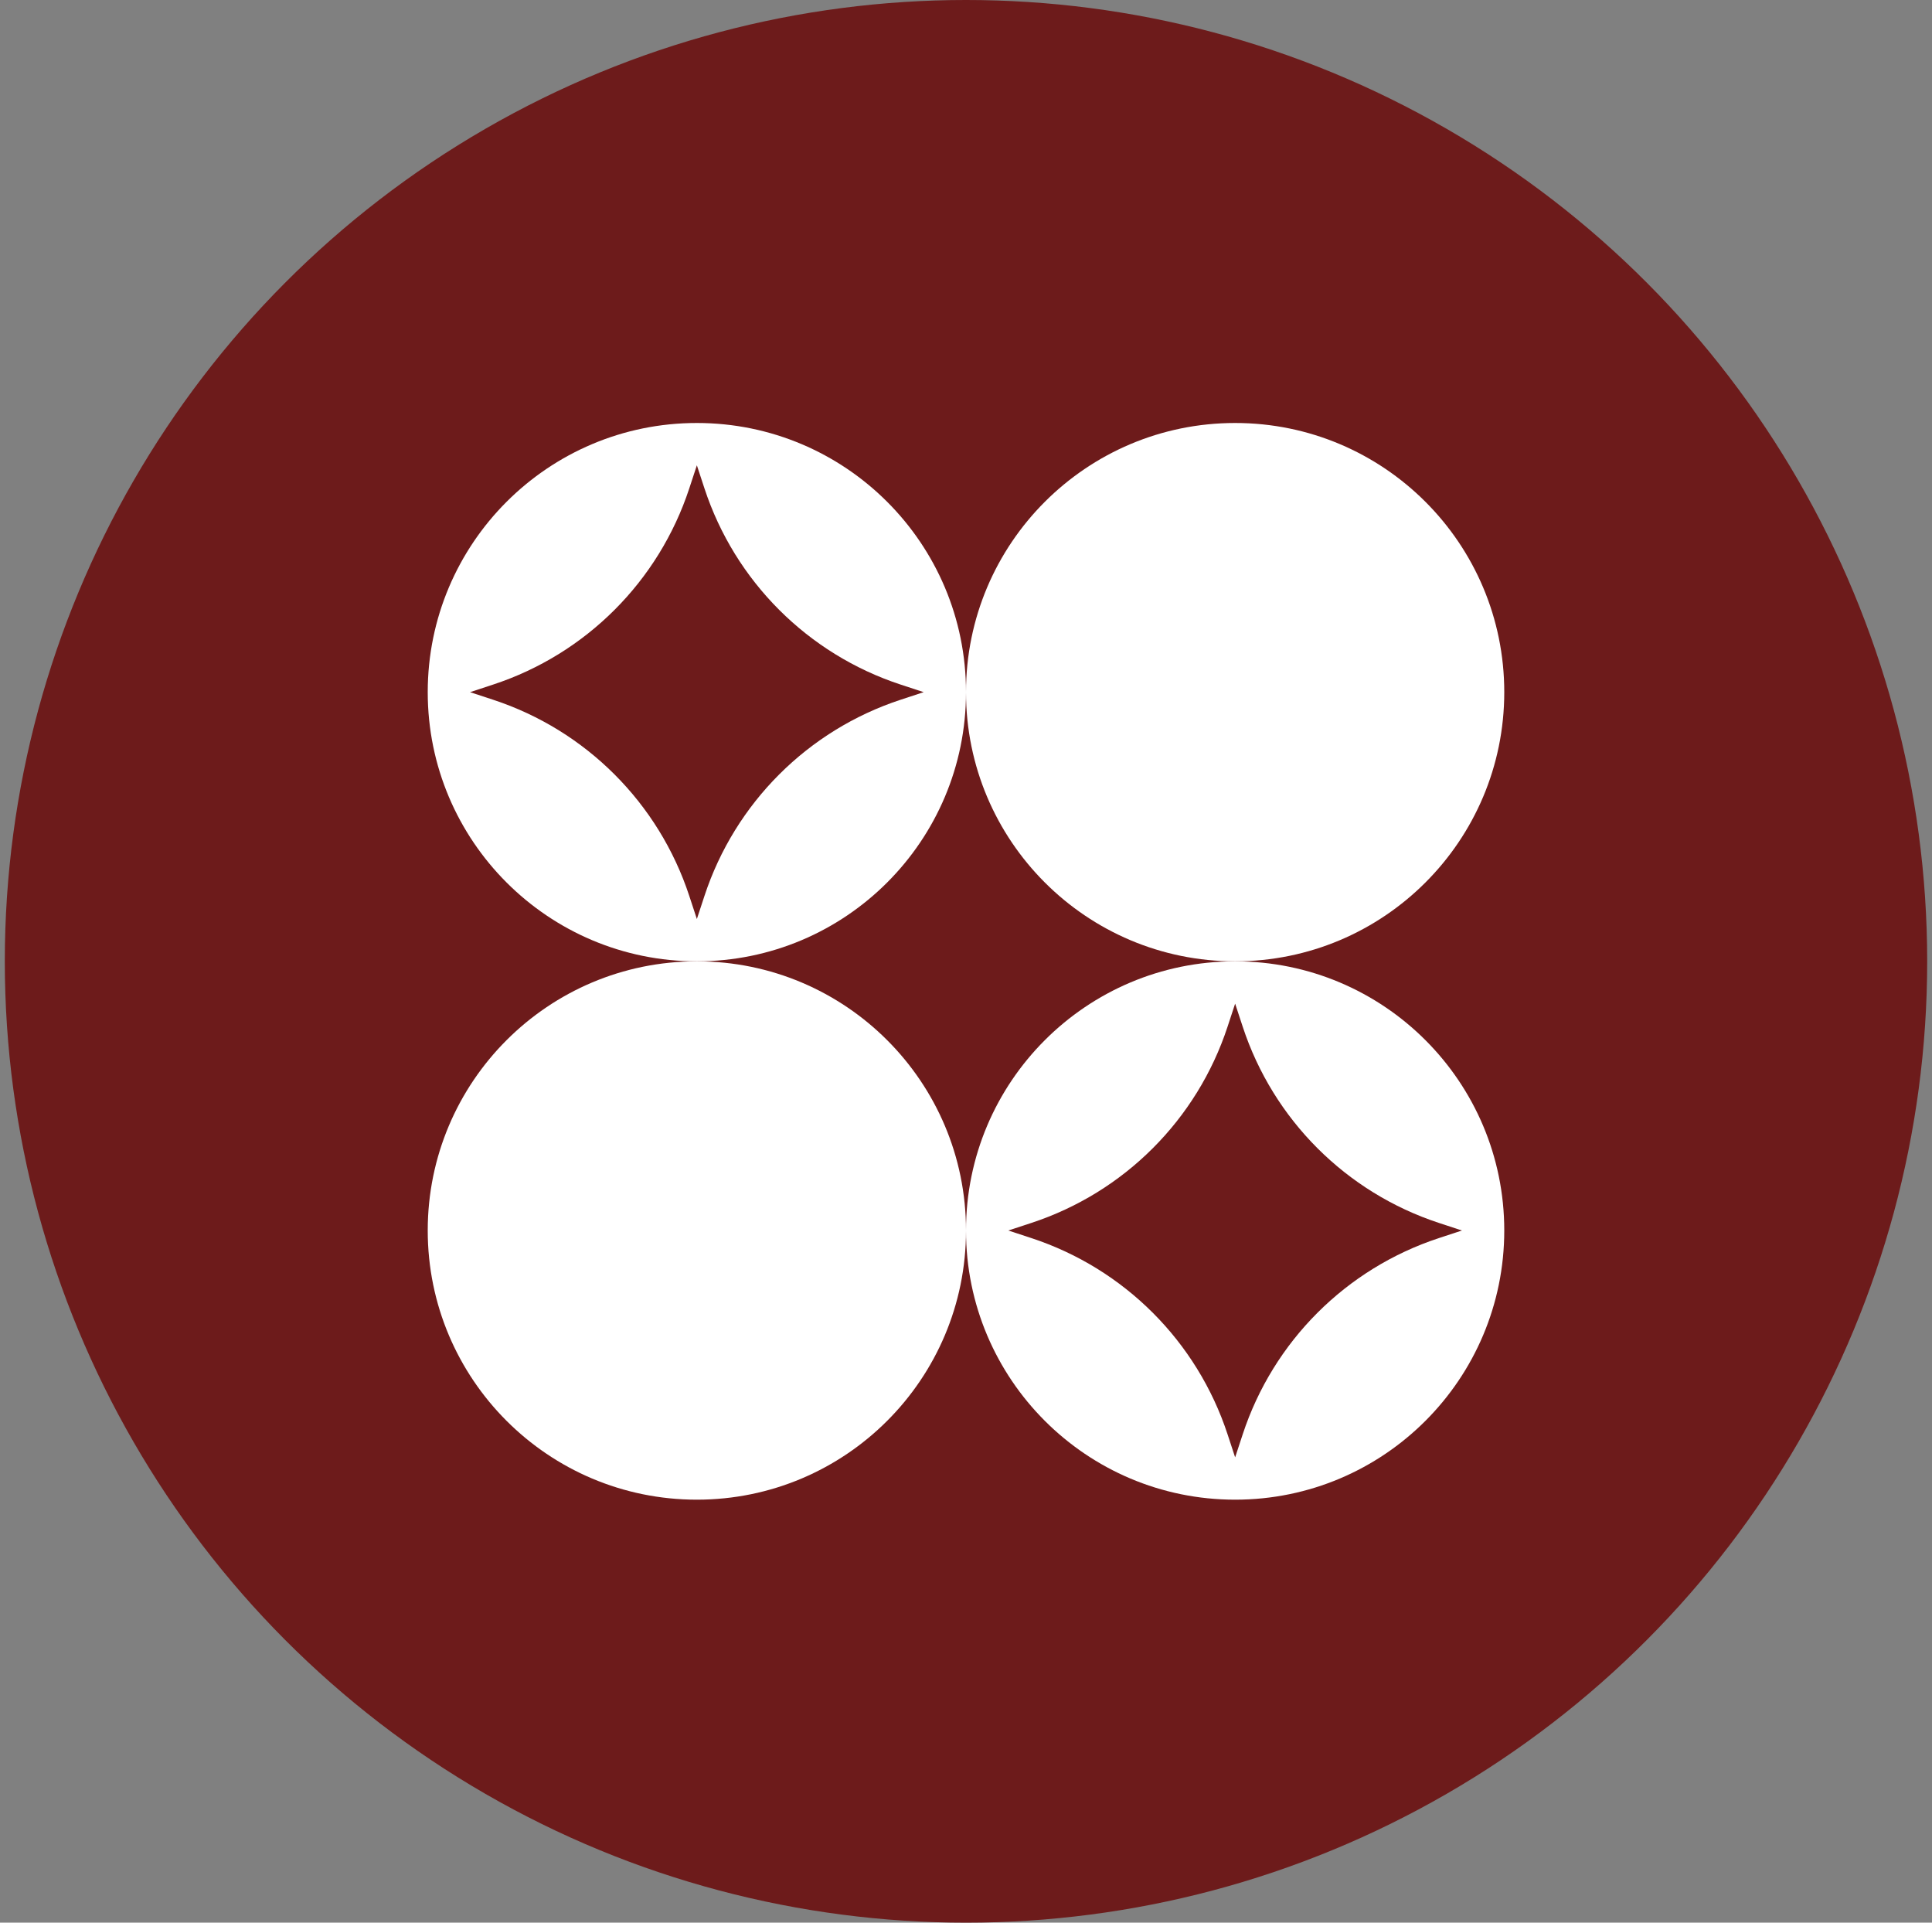 <svg xmlns="http://www.w3.org/2000/svg" width="201" height="200" viewBox="0 0 201 200" fill="none"><rect x="0" y="0" width="201" height="200" fill="#808080" stroke="none"/><g clip-path="url(#clip0_110_4478)"><circle cx="100.5" cy="100" r="100" fill="#6D1B1B"></circle><path d="M72.5 100C87.964 100 100.5 87.464 100.5 72C100.5 56.536 87.964 44 72.5 44C57.036 44 44.5 56.536 44.5 72C44.5 87.464 57.036 100 72.5 100Z" fill="white"></path><path d="M71.709 50.808L72.5 48.402L73.291 50.808C76.466 60.462 84.038 68.034 93.692 71.209L96.098 72L93.692 72.791C84.038 75.966 76.466 83.538 73.291 93.192L72.5 95.598L71.709 93.192C68.534 83.538 60.962 75.966 51.308 72.791L48.902 72L51.308 71.209C60.962 68.034 68.534 60.462 71.709 50.808Z" fill="#6D1B1B"></path><path d="M72.5 156C87.964 156 100.5 143.464 100.5 128C100.5 112.536 87.964 100 72.5 100C57.036 100 44.5 112.536 44.5 128C44.5 143.464 57.036 156 72.5 156Z" fill="white"></path><path d="M128.5 100C143.964 100 156.5 87.464 156.5 72C156.5 56.536 143.964 44 128.5 44C113.036 44 100.5 56.536 100.5 72C100.5 87.464 113.036 100 128.5 100Z" fill="white"></path><path d="M128.5 156C143.964 156 156.5 143.464 156.5 128C156.5 112.536 143.964 100 128.5 100C113.036 100 100.5 112.536 100.5 128C100.5 143.464 113.036 156 128.5 156Z" fill="white"></path><path d="M127.709 106.808L128.5 104.402L129.291 106.808C132.466 116.462 140.038 124.034 149.692 127.209L152.098 128L149.692 128.791C140.038 131.966 132.466 139.538 129.291 149.192L128.5 151.598L127.709 149.192C124.534 139.538 116.962 131.966 107.308 128.791L104.902 128L107.308 127.209C116.962 124.034 124.534 116.462 127.709 106.808Z" fill="#6D1B1B"></path></g><defs><clipPath id="clip0_110_4478"><rect width="200" height="200" fill="white" transform="translate(0.5)"></rect></clipPath></defs></svg>